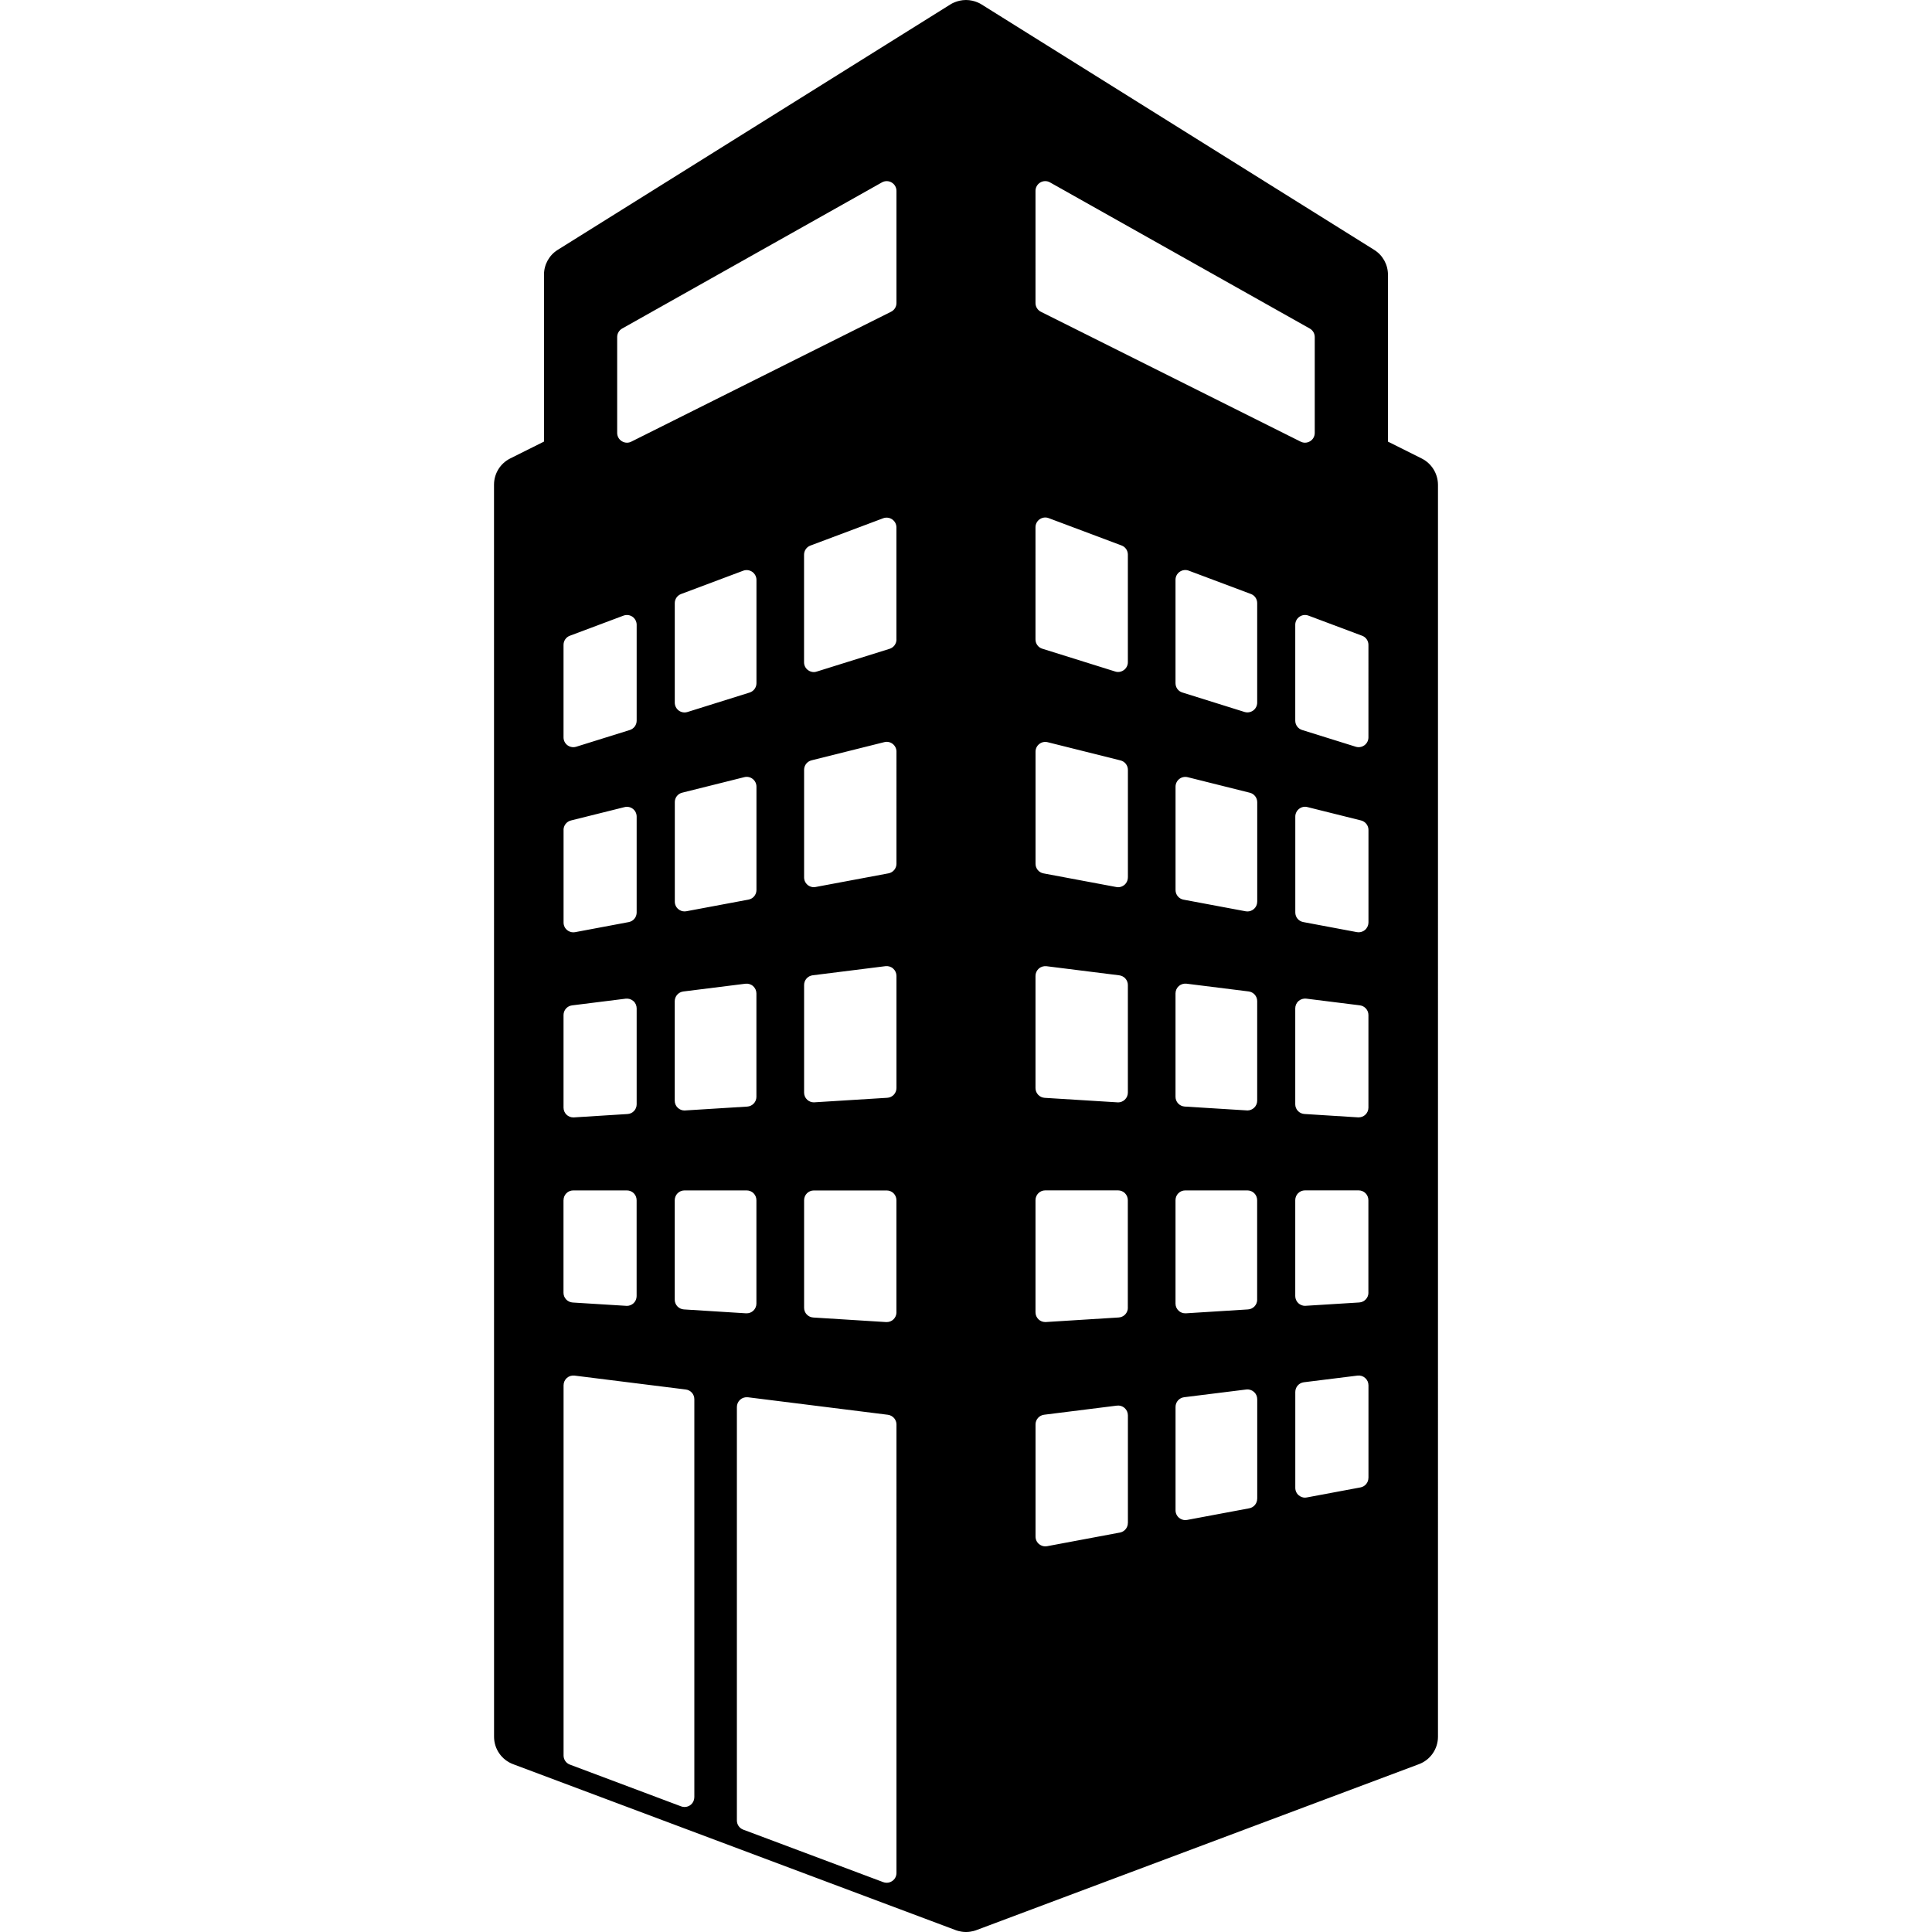 <?xml version="1.0" encoding="UTF-8"?>
<!-- Generator: Adobe Illustrator 16.0.0, SVG Export Plug-In . SVG Version: 6.00 Build 0)  -->
<svg xmlns="http://www.w3.org/2000/svg" xmlns:xlink="http://www.w3.org/1999/xlink" version="1.1" id="Capa_1" x="0px" y="0px" width="575.256px" height="575.256px" viewBox="0 0 575.256 575.256" style="enable-background:new 0 0 575.256 575.256;" xml:space="preserve">
<g>
	<path d="M423.327,136.525l-10.062-5.031V81.775c0-2.999-1.555-5.802-4.101-7.38L292.236,1.31c0,0-1.922-1.31-4.614-1.31   c-2.681,0-4.627,1.31-4.627,1.31L166.079,74.383c-2.559,1.591-4.101,4.382-4.101,7.38v49.719l-10.074,5.03   c-2.95,1.481-4.81,4.492-4.81,7.81l0.012,372.793c0,3.636,2.252,6.879,5.655,8.165l131.812,49.425c0,0,1.347,0.551,3.06,0.551   s3.06-0.551,3.06-0.551l131.812-49.425c3.391-1.273,5.655-4.529,5.655-8.165V144.334   C428.137,141.029,426.276,138.006,423.327,136.525z M167.792,192.009c0-1.211,0.747-2.301,1.885-2.717l15.961-5.985   c0.894-0.331,1.885-0.221,2.681,0.33c0.771,0.539,1.249,1.432,1.249,2.387v28.556c0,1.273-0.82,2.387-2.032,2.778l-15.961,4.982   c-0.294,0.085-0.587,0.135-0.869,0.135c-0.612,0-1.224-0.196-1.726-0.563c-0.747-0.551-1.188-1.419-1.188-2.338V192.009z    M167.792,247.113c0-1.322,0.906-2.484,2.203-2.815l15.961-3.978c0.869-0.22,1.787-0.024,2.497,0.526s1.114,1.396,1.114,2.301   v28.556c0,1.396-0.991,2.595-2.362,2.852l-15.961,2.999c-0.184,0.037-0.355,0.049-0.539,0.049c-0.673,0-1.322-0.245-1.848-0.673   c-0.673-0.551-1.053-1.371-1.053-2.24v-27.577H167.792z M167.792,302.23c0-1.457,1.089-2.705,2.546-2.877l15.961-1.995   c0.833-0.098,1.665,0.159,2.289,0.71c0.636,0.551,0.979,1.347,0.979,2.191v28.556c0,1.53-1.187,2.803-2.717,2.889l-15.973,1.004   c-0.061,0-0.123,0-0.184,0c-0.747,0-1.444-0.27-1.983-0.783c-0.587-0.551-0.918-1.322-0.918-2.118V302.23z M167.792,357.359   c0-1.616,1.297-2.913,2.901-2.913h15.961c1.616,0,2.901,1.297,2.901,2.913v28.556c0,0.796-0.318,1.566-0.906,2.117   c-0.539,0.502-1.261,0.796-1.995,0.796c-0.061,0-0.123-0.012-0.184-0.012l-15.961-0.992c-1.53-0.098-2.729-1.37-2.729-2.9v-27.564   H167.792z M206.728,535.133c0,0.955-0.465,1.836-1.249,2.387c-0.49,0.331-1.065,0.515-1.652,0.515   c-0.343,0-0.698-0.062-1.016-0.184l-33.122-12.437c-1.138-0.416-1.885-1.505-1.885-2.717V412.476c0-0.832,0.355-1.628,0.979-2.19   c0.637-0.551,1.457-0.796,2.289-0.698l33.122,4.138c1.457,0.184,2.546,1.407,2.546,2.876v118.532H206.728z M203.117,236.024   l18.507-4.626c0.857-0.22,1.787-0.024,2.485,0.526c0.71,0.551,1.126,1.395,1.126,2.301v30.784c0,1.396-1.004,2.607-2.375,2.852   l-18.495,3.464c-0.184,0.037-0.355,0.049-0.539,0.049c-0.673,0-1.322-0.232-1.849-0.673c-0.673-0.551-1.052-1.359-1.052-2.24   v-29.621C200.914,237.505,201.819,236.342,203.117,236.024z M200.914,209.219v-29.633c0-1.212,0.747-2.289,1.885-2.717l18.495-6.94   c0.894-0.331,1.885-0.208,2.681,0.331c0.771,0.538,1.261,1.432,1.261,2.387v30.783c0,1.273-0.833,2.399-2.044,2.779l-18.495,5.79   c-0.282,0.085-0.588,0.135-0.869,0.135c-0.612,0-1.224-0.196-1.726-0.563C201.354,211.005,200.914,210.137,200.914,209.219z    M203.459,295.217l18.495-2.313c0.82-0.098,1.665,0.159,2.276,0.71c0.637,0.563,0.992,1.347,0.992,2.191v30.783   c0,1.53-1.2,2.803-2.729,2.9l-18.507,1.151c-0.062,0.012-0.123,0.012-0.184,0.012c-0.734,0-1.444-0.294-1.983-0.796   c-0.588-0.551-0.918-1.31-0.918-2.117v-29.633C200.914,296.637,202.003,295.4,203.459,295.217z M203.814,354.446h18.507   c1.604,0,2.901,1.297,2.901,2.913v30.783c0,0.796-0.331,1.567-0.918,2.118c-0.539,0.514-1.249,0.783-1.983,0.783   c-0.074,0-0.135,0-0.196,0l-18.495-1.163c-1.53-0.098-2.729-1.358-2.729-2.9v-29.621   C200.914,355.743,202.211,354.446,203.814,354.446z M266.924,557.691c0,0.954-0.465,1.849-1.261,2.387   c-0.49,0.343-1.077,0.514-1.652,0.514c-0.343,0-0.698-0.061-1.028-0.184l-41.689-15.63c-1.138-0.429-1.885-1.506-1.885-2.729   V418.927c0-0.82,0.355-1.628,0.991-2.179c0.625-0.551,1.444-0.796,2.289-0.71l41.689,5.214c1.444,0.196,2.546,1.42,2.546,2.889   V557.691z M266.924,390.75c0,0.796-0.331,1.566-0.918,2.117c-0.539,0.515-1.249,0.783-1.983,0.783c-0.062,0-0.135,0-0.196,0   l-21.677-1.358c-1.542-0.098-2.729-1.358-2.729-2.889v-32.032c0-1.615,1.297-2.913,2.901-2.913h21.689   c1.604,0,2.901,1.298,2.901,2.913v33.379H266.924z M266.924,323.969c0,1.529-1.2,2.803-2.729,2.9l-21.689,1.347   c-0.061,0-0.123,0.012-0.184,0.012c-0.747,0-1.457-0.293-1.995-0.795c-0.587-0.551-0.906-1.31-0.906-2.118v-32.031   c0-1.47,1.089-2.705,2.546-2.889l21.689-2.718c0.82-0.098,1.665,0.159,2.276,0.71c0.637,0.563,0.992,1.347,0.992,2.191V323.969   L266.924,323.969z M266.924,257.187c0,1.396-1.004,2.595-2.375,2.852l-21.689,4.063c-0.184,0.037-0.355,0.062-0.539,0.062   c-0.673,0-1.334-0.245-1.86-0.673c-0.661-0.563-1.041-1.371-1.041-2.252v-32.032c0-1.322,0.906-2.485,2.203-2.815l21.689-5.422   c0.857-0.22,1.787-0.024,2.485,0.526c0.709,0.551,1.126,1.396,1.126,2.301V257.187L266.924,257.187z M266.924,190.406   c0,1.273-0.833,2.399-2.044,2.778l-21.702,6.781c-0.282,0.098-0.575,0.147-0.857,0.147c-0.612,0-1.224-0.208-1.726-0.575   c-0.759-0.551-1.188-1.408-1.188-2.338v-32.032c0-1.211,0.759-2.301,1.873-2.717l21.689-8.14c0.894-0.33,1.885-0.208,2.681,0.331   c0.783,0.539,1.261,1.432,1.261,2.387v33.378H266.924z M266.924,90.233c0,1.102-0.625,2.105-1.616,2.595l-77.345,38.679   c-0.404,0.208-0.844,0.306-1.297,0.306c-0.526,0-1.053-0.159-1.518-0.44c-0.857-0.526-1.383-1.457-1.383-2.46v-28.568   c0-1.041,0.575-2.007,1.481-2.521l77.345-43.513c0.906-0.514,2.007-0.502,2.889,0.024c0.894,0.514,1.444,1.469,1.444,2.497V90.233   L266.924,90.233z M308.32,56.831c0-1.028,0.551-1.983,1.432-2.497c0.894-0.526,1.995-0.539,2.889-0.024l77.345,43.513   c0.918,0.514,1.48,1.481,1.48,2.534v28.556c0,1.003-0.514,1.934-1.37,2.46c-0.466,0.282-0.992,0.44-1.53,0.44   c-0.44,0-0.882-0.11-1.285-0.306l-77.357-38.679c-0.979-0.489-1.603-1.493-1.603-2.595V56.831L308.32,56.831z M335.823,453.468   c0,1.396-0.991,2.595-2.362,2.852l-21.689,4.064c-0.184,0.036-0.354,0.049-0.538,0.049c-0.674,0-1.322-0.245-1.849-0.674   c-0.673-0.551-1.053-1.37-1.053-2.239v-33.391c0-1.47,1.09-2.705,2.546-2.889l21.701-2.718c0.82-0.098,1.665,0.159,2.277,0.71   c0.624,0.563,0.979,1.347,0.979,2.191v32.044H335.823z M335.823,389.392c0,1.529-1.199,2.803-2.729,2.889l-21.689,1.358   c-0.062,0-0.122,0-0.184,0c-0.746,0-1.444-0.281-1.982-0.783c-0.588-0.551-0.918-1.31-0.918-2.118v-33.391   c0-1.615,1.31-2.913,2.9-2.913h21.689c1.604,0,2.9,1.298,2.9,2.913v32.045H335.823z M335.823,325.327   c0,0.796-0.33,1.566-0.918,2.117c-0.539,0.502-1.249,0.796-1.983,0.796c-0.061,0-0.122-0.013-0.184-0.013l-21.688-1.346   c-1.53-0.098-2.729-1.371-2.729-2.901V290.59c0-0.832,0.354-1.628,0.979-2.191c0.624-0.551,1.457-0.795,2.289-0.709l21.689,2.717   c1.456,0.196,2.546,1.42,2.546,2.889V325.327z M335.823,261.25c0,0.869-0.38,1.689-1.053,2.252   c-0.526,0.428-1.188,0.673-1.849,0.673c-0.184,0-0.354-0.025-0.538-0.062l-21.689-4.063c-1.371-0.257-2.362-1.457-2.362-2.852   v-33.378c0-0.894,0.404-1.75,1.126-2.301c0.698-0.551,1.616-0.747,2.485-0.526l21.688,5.422c1.298,0.318,2.203,1.481,2.203,2.815   v32.02H335.823z M335.823,197.174c0,0.93-0.44,1.787-1.188,2.338c-0.502,0.367-1.113,0.575-1.726,0.575   c-0.294,0-0.588-0.049-0.869-0.147l-21.677-6.781c-1.225-0.367-2.044-1.493-2.044-2.778V156.99c0-0.955,0.465-1.848,1.261-2.387   c0.771-0.539,1.787-0.673,2.668-0.33l21.689,8.139c1.138,0.417,1.885,1.506,1.885,2.717V197.174z M374.33,446.246   c0,1.396-0.991,2.595-2.362,2.852l-18.507,3.464c-0.184,0.037-0.354,0.05-0.538,0.05c-0.674,0-1.322-0.245-1.849-0.674   c-0.673-0.551-1.053-1.371-1.053-2.239v-30.796c0-1.457,1.09-2.693,2.546-2.877l18.507-2.301c0.82-0.11,1.652,0.159,2.289,0.71   c0.624,0.551,0.979,1.334,0.979,2.179v29.633H374.33z M374.33,386.98c0,1.542-1.199,2.803-2.729,2.9l-18.507,1.163   c-0.062,0-0.122,0-0.184,0c-0.734,0-1.444-0.27-1.982-0.783c-0.588-0.551-0.918-1.311-0.918-2.118v-30.783   c0-1.616,1.297-2.913,2.9-2.913h18.507c1.604,0,2.901,1.297,2.901,2.913v29.621H374.33z M374.33,327.727   c0,0.795-0.33,1.566-0.918,2.117c-0.538,0.502-1.248,0.796-1.982,0.796c-0.062,0-0.123,0-0.184-0.013l-18.507-1.15   c-1.53-0.098-2.729-1.371-2.729-2.901v-30.783c0-0.832,0.354-1.628,0.979-2.191c0.637-0.551,1.457-0.795,2.289-0.709l18.507,2.312   c1.457,0.184,2.546,1.42,2.546,2.877V327.727z M374.33,268.472c0,0.869-0.379,1.689-1.053,2.24   c-0.526,0.44-1.188,0.673-1.848,0.673c-0.184,0-0.355-0.012-0.539-0.049l-18.507-3.464c-1.371-0.257-2.362-1.457-2.362-2.852   v-30.783c0-0.894,0.416-1.75,1.126-2.301c0.698-0.551,1.616-0.734,2.485-0.526l18.507,4.626c1.285,0.318,2.203,1.481,2.203,2.815   v29.621H374.33z M374.33,209.219c0,0.918-0.44,1.787-1.188,2.337c-0.514,0.367-1.113,0.563-1.726,0.563   c-0.294,0-0.588-0.049-0.869-0.134l-18.494-5.79c-1.225-0.367-2.044-1.493-2.044-2.778v-30.784c0-0.955,0.465-1.848,1.261-2.387   c0.771-0.538,1.786-0.673,2.68-0.33l18.495,6.94c1.139,0.416,1.885,1.505,1.885,2.717V209.219z M407.452,440.028   c0,1.396-1.004,2.607-2.375,2.852l-15.961,2.986c-0.184,0.037-0.355,0.062-0.539,0.062c-0.673,0-1.321-0.245-1.848-0.673   c-0.674-0.551-1.053-1.371-1.053-2.24v-28.556c0-1.469,1.089-2.705,2.546-2.889l15.961-1.983c0.832-0.109,1.665,0.147,2.289,0.698   c0.637,0.562,0.991,1.347,0.991,2.19v27.553H407.452z M407.452,384.911c0,1.53-1.2,2.804-2.73,2.901l-15.973,0.991   c-0.062,0-0.122,0.013-0.184,0.013c-0.734,0-1.444-0.294-1.983-0.796c-0.587-0.551-0.918-1.31-0.918-2.117v-28.557   c0-1.615,1.298-2.913,2.901-2.913h15.961c1.615,0,2.913,1.298,2.913,2.913v27.564H407.452z M407.452,329.795   c0,0.796-0.331,1.566-0.919,2.117c-0.538,0.515-1.261,0.783-1.995,0.783c-0.061,0-0.122,0-0.184,0l-15.961-1.003   c-1.529-0.099-2.729-1.359-2.729-2.889v-28.557c0-0.832,0.355-1.64,0.979-2.19c0.637-0.551,1.457-0.796,2.289-0.71l15.974,1.995   c1.444,0.184,2.546,1.42,2.546,2.876V329.795L407.452,329.795z M407.452,274.678c0,0.856-0.393,1.689-1.053,2.24   c-0.526,0.428-1.188,0.673-1.861,0.673c-0.171,0-0.342-0.012-0.525-0.049l-15.974-2.999c-1.371-0.257-2.362-1.444-2.362-2.852   v-28.556c0-0.894,0.416-1.738,1.126-2.301c0.71-0.551,1.616-0.759,2.484-0.526l15.961,3.978c1.298,0.331,2.216,1.493,2.216,2.815   v27.577H407.452z M407.452,219.574c0,0.918-0.441,1.787-1.2,2.337c-0.502,0.367-1.102,0.563-1.726,0.563   c-0.281,0-0.575-0.049-0.856-0.135l-15.961-4.982c-1.225-0.379-2.045-1.505-2.045-2.778v-28.556c0-0.955,0.466-1.848,1.261-2.387   c0.771-0.551,1.787-0.673,2.681-0.33l15.961,5.985c1.139,0.416,1.886,1.505,1.886,2.717V219.574L407.452,219.574z"></path>
</g>
<g>
</g>
<g>
</g>
<g>
</g>
<g>
</g>
<g>
</g>
<g>
</g>
<g>
</g>
<g>
</g>
<g>
</g>
<g>
</g>
<g>
</g>
<g>
</g>
<g>
</g>
<g>
</g>
<g>
</g>
</svg>
